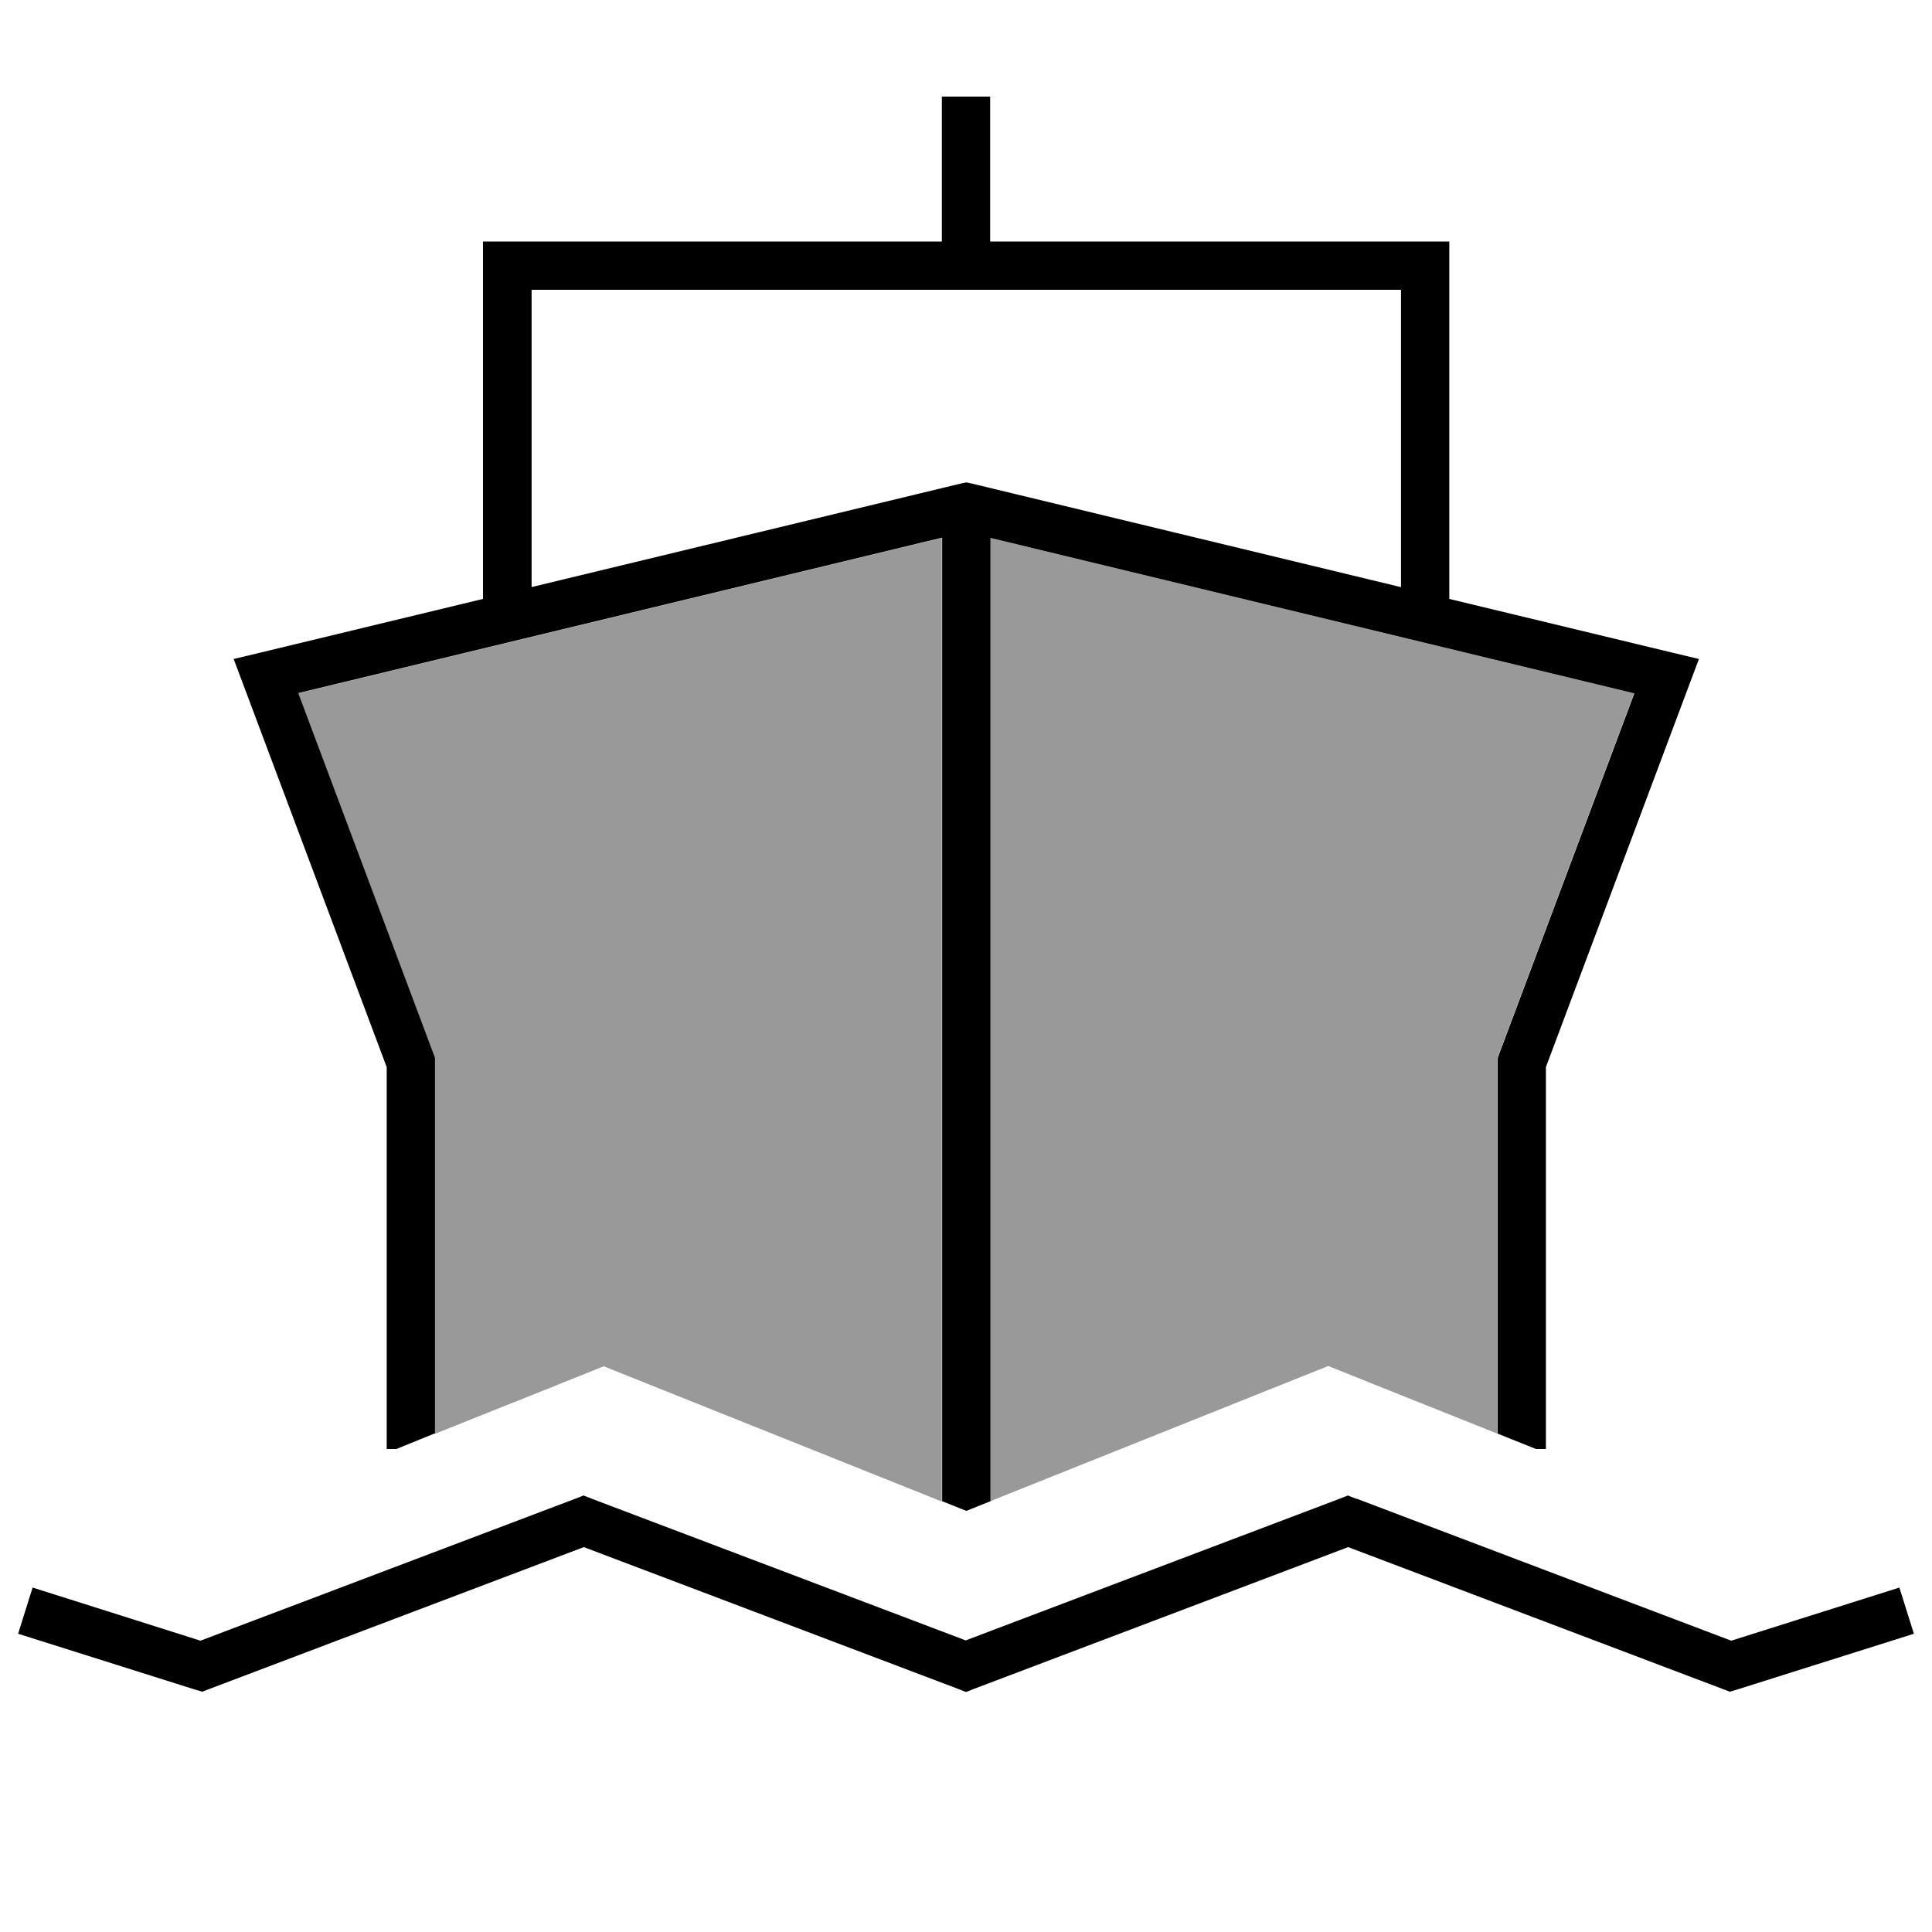 <svg xmlns="http://www.w3.org/2000/svg" viewBox="0 0 640 640"><!--! Font Awesome Pro 7.1.0 by @fontawesome - https://fontawesome.com License - https://fontawesome.com/license (Commercial License) Copyright 2025 Fonticons, Inc. --><path opacity=".4" fill="currentColor" d="M98.7 229.7L312 178.2L312 497.4L200 452.6C191.5 456 172.9 463.5 144 475L144 350.7L143.5 349.3L98.7 229.8zM328 178.2L541.3 229.7L496.5 349.2L496 350.6L496 474.9C467.1 463.4 448.5 455.9 440 452.5C402.7 467.4 365.3 482.4 328 497.3L328 178.2z"/><path fill="currentColor" d="M449.5 496.5L573.5 543.5L621.6 528.3L629.2 525.9L634 541.2L626.4 543.6L575.7 559.6L573 560.4L570.4 559.4L446.6 512.5L322.8 559.4L320 560.5L317.2 559.4L193.4 512.5L69.6 559.4L67 560.4L64.3 559.6L13.6 543.6L6 541.2L10.8 525.9L18.4 528.3L66.4 543.5L190.5 496.5L193.3 495.4L196.1 496.5L319.9 543.4L443.7 496.5L446.5 495.4L449.3 496.5zM328.1 80L480.1 80L480.1 198.4L554 216.2L562.8 218.3L559.6 226.8L512.1 353.5L512.1 480L508.8 480L496.1 474.9L496.1 350.6L496.6 349.2L541.4 229.7L328.1 178.2L328.1 497.3L320.1 500.5L312.1 497.3L312.1 178.1L98.8 229.6L143.6 349.1L144.1 350.5L144.1 474.8L131.3 480L128.1 480L128.1 353.5L80.6 226.8L77.4 218.3L86.2 216.2L160 198.4L160 80L312 80L312 32L328 32L328 80zM176 194.5L318.2 160.2L320.1 159.8L322 160.2L464.1 194.5L464.1 96L176.1 96L176.1 194.5z"/></svg>